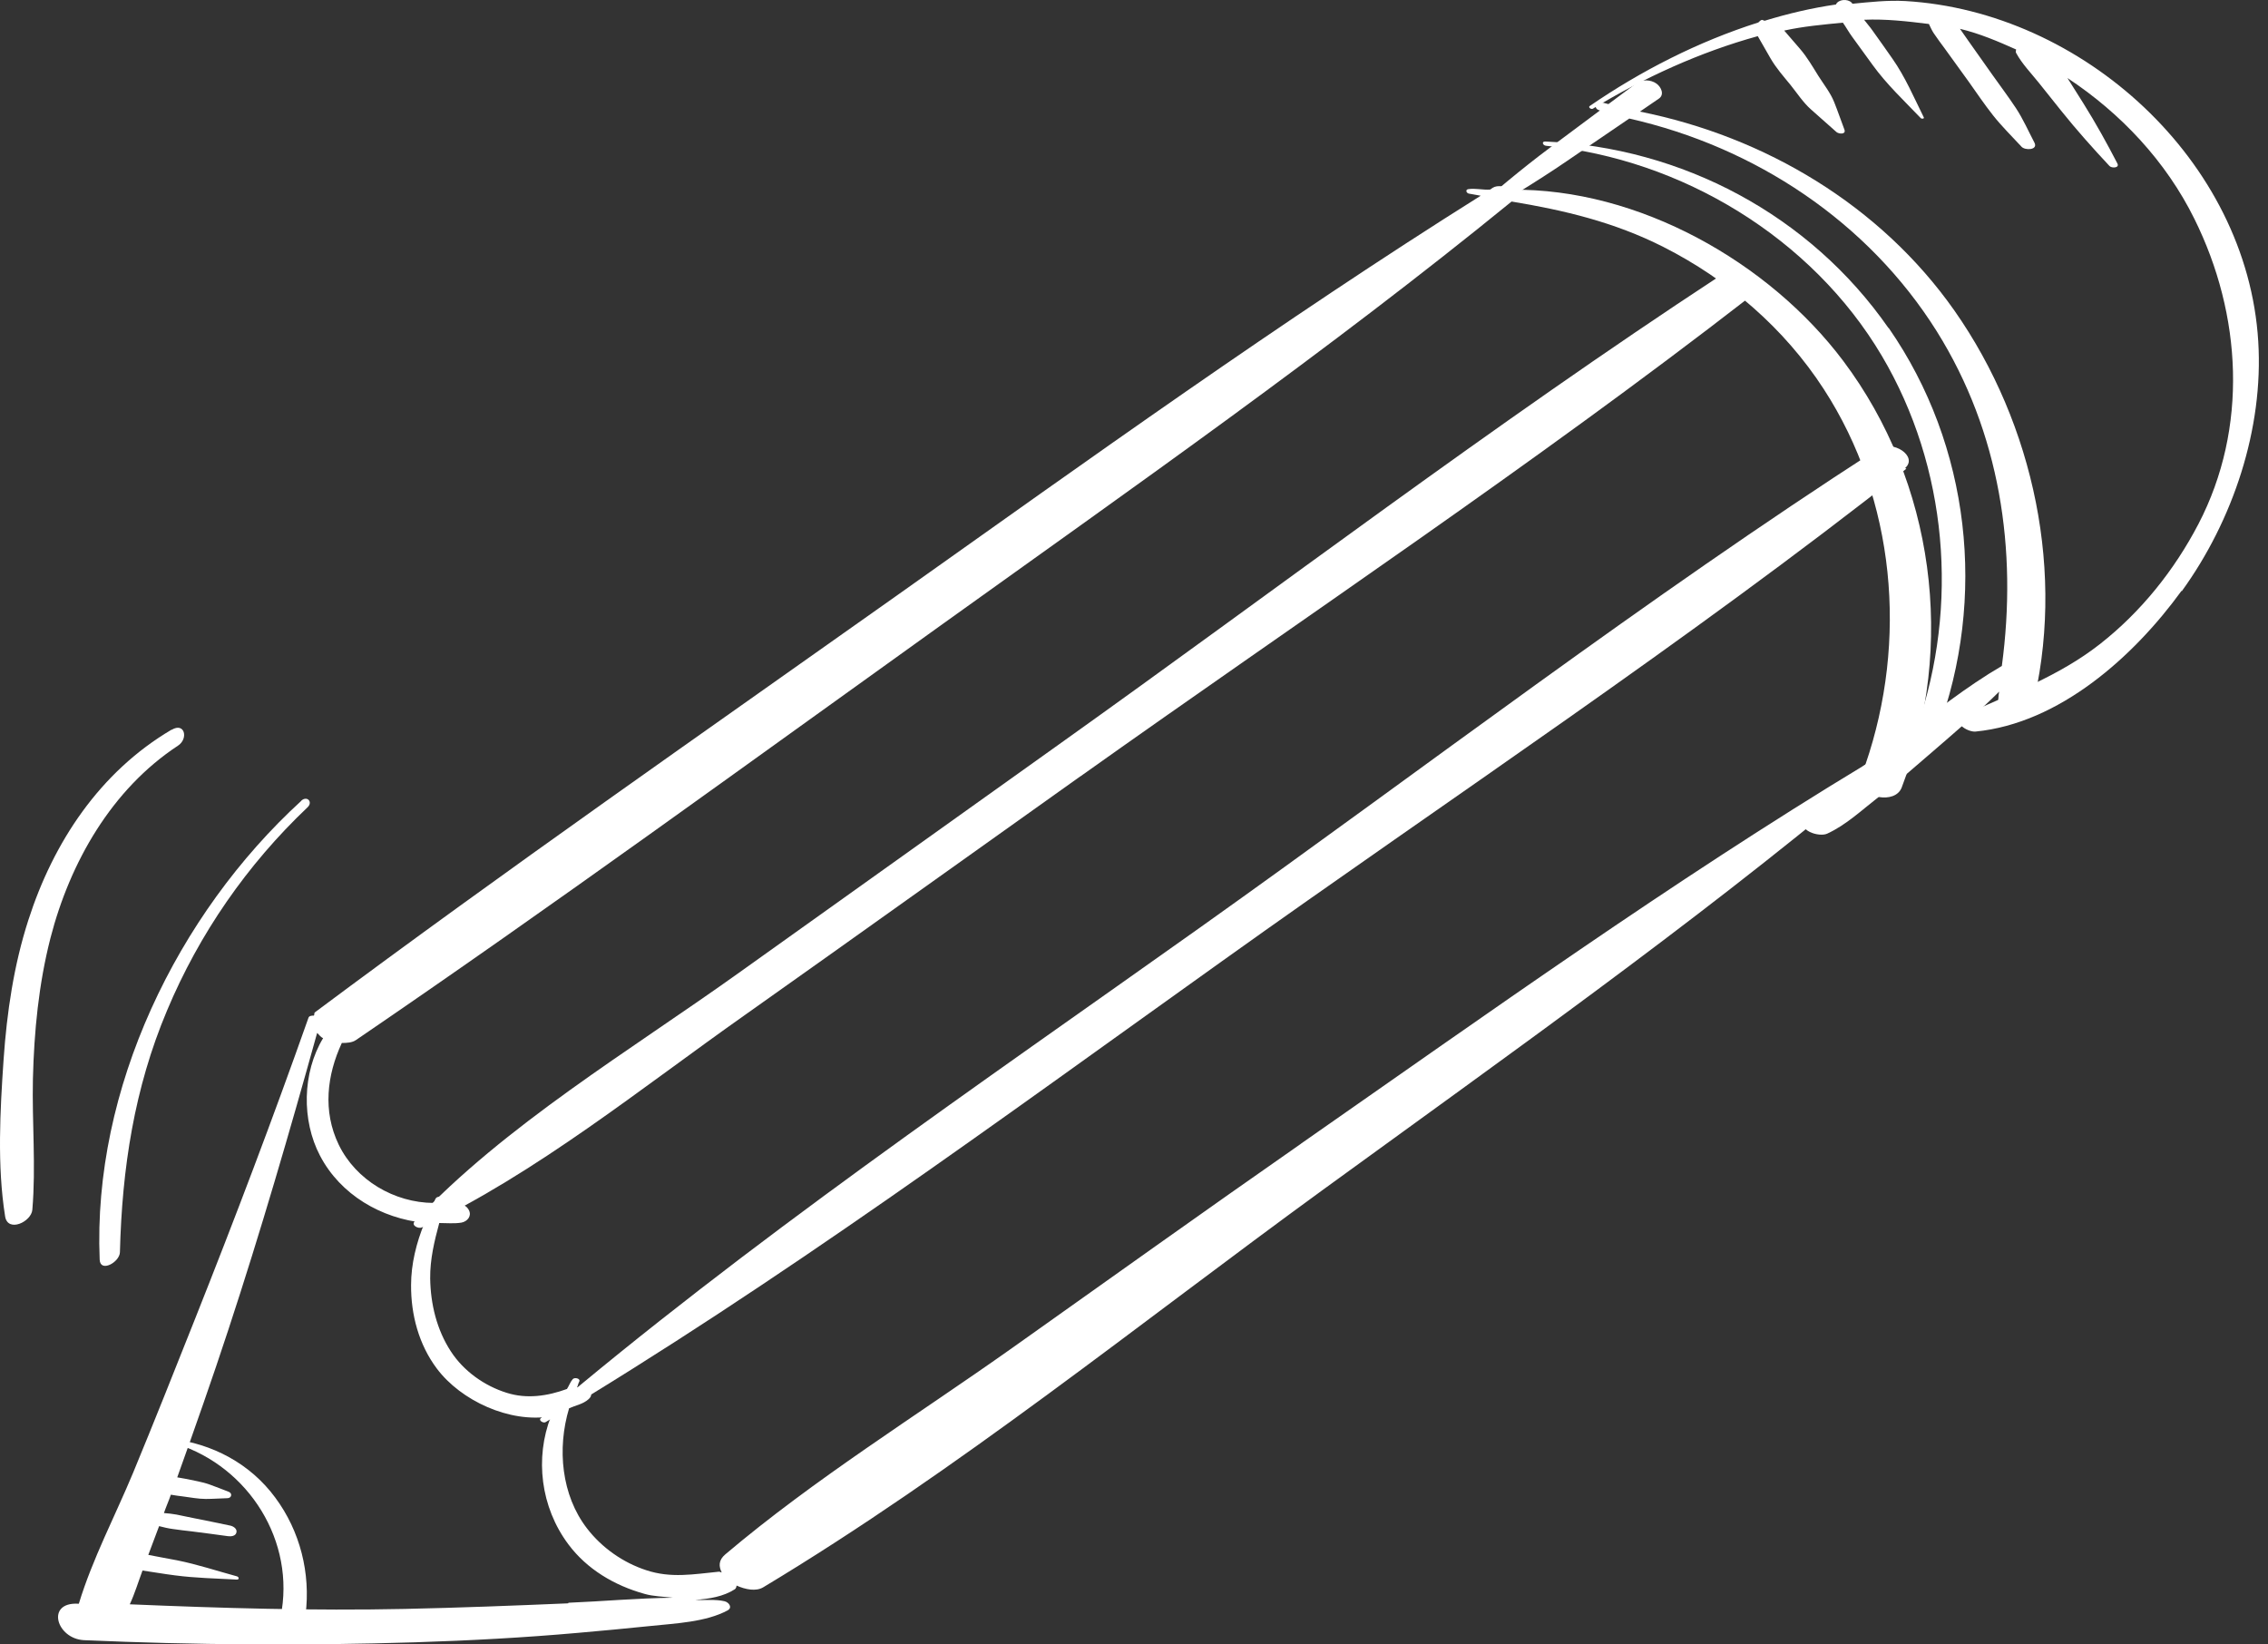 <svg xmlns="http://www.w3.org/2000/svg" width="80" height="58" viewBox="0 0 80 58" fill="none"><rect x="0" y="0" width="80" height="58" fill="#333333" stroke="none"/><path d="M65.705 27.585C65.65 28.13 66.848 28.382 67.079 27.776C68.992 22.788 68.236 17.016 65.017 12.729C62.411 9.258 57.797 6.631 53.298 6.692C53.114 6.57 52.822 6.515 52.652 6.624C52.624 6.645 52.59 6.665 52.563 6.686C52.305 6.706 52.046 6.631 51.787 6.672C51.678 6.692 51.726 6.815 51.815 6.829C51.958 6.849 52.087 6.883 52.23 6.903C45.193 11.32 38.421 16.193 31.643 20.998C24.776 25.864 17.862 30.668 11.118 35.697C11.063 35.738 11.104 35.779 11.07 35.82C10.988 35.82 10.9 35.827 10.879 35.902C9.62 39.468 8.28 42.993 6.885 46.505C6.163 48.322 5.442 50.139 4.693 51.949C4.067 53.453 3.257 54.991 2.781 56.563C2.774 56.563 2.767 56.563 2.754 56.563C1.604 56.502 1.991 57.802 2.965 57.849C6.857 58.02 10.75 58.047 14.643 57.924C16.562 57.863 18.474 57.761 20.387 57.591C21.251 57.516 22.108 57.434 22.973 57.346C23.823 57.257 24.899 57.21 25.661 56.801C25.852 56.699 25.709 56.509 25.552 56.475C25.232 56.4 24.865 56.447 24.524 56.427C25.021 56.393 25.518 56.311 25.92 56.053C25.967 56.019 25.974 55.971 25.981 55.923C26.301 56.066 26.668 56.135 26.92 55.985C33.773 51.867 40.198 46.668 46.663 41.965C53.087 37.29 59.593 32.696 65.698 27.606L65.705 27.585ZM20.04 56.55C18.12 56.631 16.195 56.706 14.275 56.747C11.043 56.815 7.81 56.72 4.578 56.584C4.754 56.203 4.877 55.794 5.027 55.393C5.408 55.447 5.789 55.515 6.17 55.563C6.891 55.658 7.626 55.672 8.355 55.712C8.45 55.712 8.429 55.617 8.355 55.597C7.654 55.406 6.959 55.175 6.245 55.032C5.905 54.964 5.564 54.91 5.231 54.841C5.353 54.501 5.489 54.168 5.612 53.827C5.775 53.868 5.939 53.909 6.102 53.929C6.32 53.964 6.538 53.984 6.755 54.011C7.184 54.066 7.613 54.12 8.042 54.181C8.15 54.195 8.314 54.181 8.341 54.045C8.368 53.916 8.225 53.827 8.116 53.807C7.694 53.718 7.272 53.63 6.851 53.548C6.64 53.508 6.435 53.46 6.224 53.419C6.082 53.392 5.932 53.378 5.782 53.365C5.857 53.147 5.952 52.936 6.027 52.718C6.17 52.739 6.306 52.766 6.449 52.779C6.714 52.813 6.993 52.868 7.259 52.868C7.511 52.868 7.769 52.847 8.021 52.841C8.164 52.841 8.212 52.677 8.069 52.616C7.844 52.528 7.613 52.439 7.388 52.357C7.123 52.262 6.83 52.221 6.558 52.16C6.456 52.14 6.354 52.126 6.252 52.106C6.871 50.377 7.483 48.642 8.055 46.899C9.192 43.442 10.213 39.937 11.186 36.432C11.261 36.494 11.295 36.569 11.397 36.616C10.662 37.834 10.634 39.515 11.288 40.761C12.009 42.142 13.452 42.979 14.976 43.129C14.684 43.83 14.5 44.592 14.5 45.321C14.493 46.369 14.772 47.423 15.412 48.274C16.256 49.397 17.971 50.2 19.434 49.955C18.862 51.425 19.067 53.154 20.047 54.467C20.707 55.352 21.68 55.923 22.735 56.216C23.041 56.305 23.395 56.311 23.735 56.352C22.49 56.366 21.217 56.482 20.053 56.529L20.04 56.55ZM45.901 40.332C42.484 42.714 39.095 45.137 35.699 47.546C32.337 49.928 28.73 52.16 25.586 54.821C25.334 55.032 25.355 55.25 25.457 55.461C25.423 55.461 25.389 55.427 25.355 55.434C24.463 55.522 23.667 55.672 22.789 55.379C21.979 55.114 21.231 54.59 20.707 53.909C19.802 52.739 19.645 51.092 20.074 49.669C20.305 49.567 20.564 49.526 20.761 49.349C21.04 49.104 20.611 48.907 20.353 48.934C20.387 48.873 20.393 48.798 20.428 48.737C20.496 48.621 20.271 48.567 20.203 48.642C20.114 48.744 20.074 48.873 19.999 48.989C19.311 49.24 18.583 49.349 17.875 49.125C17.086 48.88 16.351 48.356 15.902 47.662C15.405 46.899 15.187 45.994 15.174 45.089C15.167 44.409 15.323 43.769 15.494 43.136C15.759 43.136 16.018 43.163 16.276 43.122C16.487 43.081 16.644 42.891 16.542 42.687C16.439 42.469 16.127 42.387 15.909 42.428C15.827 42.442 15.745 42.421 15.664 42.428C15.664 42.401 15.677 42.38 15.684 42.353C15.718 42.197 15.453 42.163 15.378 42.258C15.337 42.306 15.33 42.38 15.296 42.428C13.908 42.421 12.554 41.625 11.948 40.373C11.376 39.189 11.533 37.916 12.057 36.786C12.241 36.786 12.424 36.773 12.554 36.684C19.522 31.934 26.328 26.966 33.181 22.059C39.966 17.193 46.847 12.382 53.319 7.108C55.163 7.414 56.932 7.829 58.668 8.707C60.941 9.857 62.942 11.579 64.33 13.723C66.862 17.622 67.297 22.604 65.8 26.966C58.954 31.104 52.447 35.766 45.887 40.339L45.901 40.332Z" fill="white"></path><path d="M10.778 56.951C10.961 55.488 10.587 54.004 9.709 52.82C8.825 51.622 7.491 50.915 6.021 50.745C5.919 50.731 5.898 50.833 6 50.86C8.586 51.554 10.349 54.12 9.941 56.781C9.879 57.189 10.73 57.353 10.778 56.951Z" fill="white"></path><path d="M71.66 25.054C72.878 20.283 71.755 14.968 68.938 10.953C66.331 7.244 62.261 4.821 57.845 3.936C58.069 3.786 58.287 3.637 58.512 3.48C58.723 3.337 58.593 3.065 58.43 2.949C58.233 2.806 57.919 2.793 57.722 2.936C57.395 3.181 57.062 3.426 56.735 3.671C56.654 3.657 56.579 3.623 56.497 3.616C56.259 3.589 56.198 3.848 56.436 3.895L54.673 5.209C53.666 5.957 52.713 6.774 51.754 7.584C51.638 7.679 51.856 7.809 51.951 7.754C53.067 7.087 54.176 6.427 55.252 5.692L57.47 4.181C61.901 5.182 65.889 7.815 68.318 11.688C70.551 15.261 71.163 19.392 70.612 23.488C69.353 24.223 68.223 25.129 67.059 26.006C66.46 26.456 65.862 26.898 65.29 27.374C64.732 27.837 64.072 28.266 63.657 28.865C63.364 29.287 64.167 29.538 64.453 29.402C65.12 29.096 65.671 28.572 66.249 28.123C66.855 27.653 67.427 27.15 68.012 26.646C68.863 25.911 69.72 25.183 70.517 24.394C70.489 24.523 70.496 24.652 70.469 24.788C70.353 25.367 71.517 25.605 71.667 25.033L71.66 25.054Z" fill="white"></path><path d="M76.961 20.848C78.765 18.357 79.847 15.124 79.656 12.042C79.268 5.665 73.457 0.404 67.209 0.037C66.583 0.003 65.964 0.071 65.344 0.132C65.331 0.118 65.324 0.105 65.31 0.091C65.167 -0.052 64.841 -0.025 64.759 0.159C63.908 0.282 63.071 0.479 62.248 0.731C62.207 0.731 62.173 0.69 62.139 0.704C62.091 0.717 62.064 0.758 62.023 0.792C59.9 1.466 57.879 2.5 56.075 3.739C56.007 3.786 56.13 3.868 56.184 3.834C57.981 2.745 59.954 1.84 62.003 1.275C62.153 1.534 62.302 1.799 62.452 2.058C62.649 2.398 62.908 2.691 63.153 2.99C63.384 3.276 63.602 3.616 63.881 3.861C64.181 4.127 64.48 4.392 64.779 4.658C64.868 4.732 65.127 4.746 65.058 4.569C64.936 4.249 64.827 3.923 64.698 3.603C64.569 3.276 64.33 2.977 64.14 2.677C63.936 2.35 63.745 2.017 63.493 1.724C63.309 1.507 63.126 1.296 62.935 1.078C63.616 0.928 64.31 0.867 65.004 0.799C65.12 0.962 65.215 1.139 65.331 1.296C65.569 1.629 65.814 1.963 66.052 2.289C66.549 2.977 67.168 3.555 67.754 4.168C67.781 4.195 67.89 4.195 67.856 4.134C67.508 3.433 67.202 2.711 66.753 2.071C66.522 1.738 66.284 1.405 66.045 1.071C65.957 0.942 65.848 0.826 65.753 0.697C66.515 0.663 67.277 0.751 68.039 0.846C68.094 0.955 68.141 1.071 68.21 1.173C68.332 1.357 68.468 1.534 68.597 1.711C68.883 2.106 69.162 2.493 69.448 2.888C69.727 3.283 69.999 3.684 70.299 4.065C70.605 4.453 70.966 4.807 71.306 5.175C71.428 5.311 71.898 5.297 71.762 5.032C71.551 4.63 71.36 4.195 71.109 3.814C70.843 3.412 70.551 3.024 70.272 2.63C69.993 2.235 69.713 1.84 69.434 1.445C69.332 1.302 69.237 1.16 69.135 1.017C69.822 1.18 70.476 1.459 71.115 1.745C71.115 1.786 71.088 1.82 71.115 1.867C71.32 2.248 71.646 2.582 71.918 2.922C72.177 3.249 72.442 3.575 72.701 3.902C73.246 4.583 73.817 5.222 74.409 5.855C74.484 5.937 74.77 5.93 74.688 5.767C74.314 5.045 73.926 4.345 73.491 3.65C73.3 3.351 73.116 3.051 72.926 2.752C74.811 3.997 76.403 5.692 77.404 7.72C79.078 11.096 79.309 15.09 77.547 18.48C76.696 20.113 75.519 21.583 74.069 22.719C72.606 23.863 70.939 24.455 69.278 25.224C68.795 25.448 69.394 25.829 69.686 25.802C72.647 25.51 75.267 23.155 76.948 20.841L76.961 20.848Z" fill="white"></path><path d="M66.61 11.565C63.84 7.584 59.328 5.195 54.503 4.991C54.367 4.991 54.421 5.127 54.53 5.141C59.315 5.61 63.915 8.387 66.379 12.552C68.699 16.472 69.108 21.372 67.617 25.653C67.502 25.979 68.216 26.129 68.339 25.802C70.088 21.093 69.502 15.723 66.624 11.572L66.61 11.565Z" fill="white"></path><path d="M38.102 27.388C45.969 21.794 54.06 16.411 61.69 10.497C62.322 10.007 61.111 9.442 60.621 9.762C52.686 14.961 45.091 20.739 37.367 26.245C33.583 28.947 29.792 31.648 26.008 34.35C22.245 37.038 17.794 39.699 14.629 43.075C14.493 43.218 14.752 43.347 14.881 43.292C18.917 41.387 22.633 38.365 26.274 35.8C30.228 33.003 34.161 30.185 38.108 27.381L38.102 27.388Z" fill="white"></path><path d="M67.243 16.533C67.243 16.533 67.216 16.513 67.202 16.506C67.665 16.098 66.766 15.492 66.229 15.839C58.049 21.107 50.263 27.075 42.335 32.71C34.502 38.277 26.403 43.789 19.08 50.016C18.978 50.098 19.169 50.207 19.244 50.159C27.471 45.246 35.304 39.468 43.104 33.901C51.148 28.15 59.478 22.658 67.243 16.533Z" fill="white"></path><path d="M10.628 28.245C6.245 32.254 3.264 38.406 3.516 44.429C3.536 44.899 4.224 44.517 4.23 44.164C4.305 41.21 4.734 38.386 5.891 35.643C7.027 32.934 8.715 30.498 10.845 28.477C11.05 28.286 10.832 28.055 10.628 28.239V28.245Z" fill="white"></path><path d="M6.054 25.734C3.523 27.225 1.882 29.702 0.998 32.458C0.487 34.044 0.242 35.704 0.127 37.365C0.004 39.175 -0.105 41.108 0.181 42.905C0.276 43.483 1.107 43.095 1.141 42.666C1.27 41.135 1.127 39.59 1.161 38.052C1.202 36.378 1.365 34.704 1.78 33.084C2.468 30.416 3.938 27.837 6.279 26.299C6.653 26.054 6.517 25.462 6.054 25.741V25.734Z" fill="white"></path></svg>